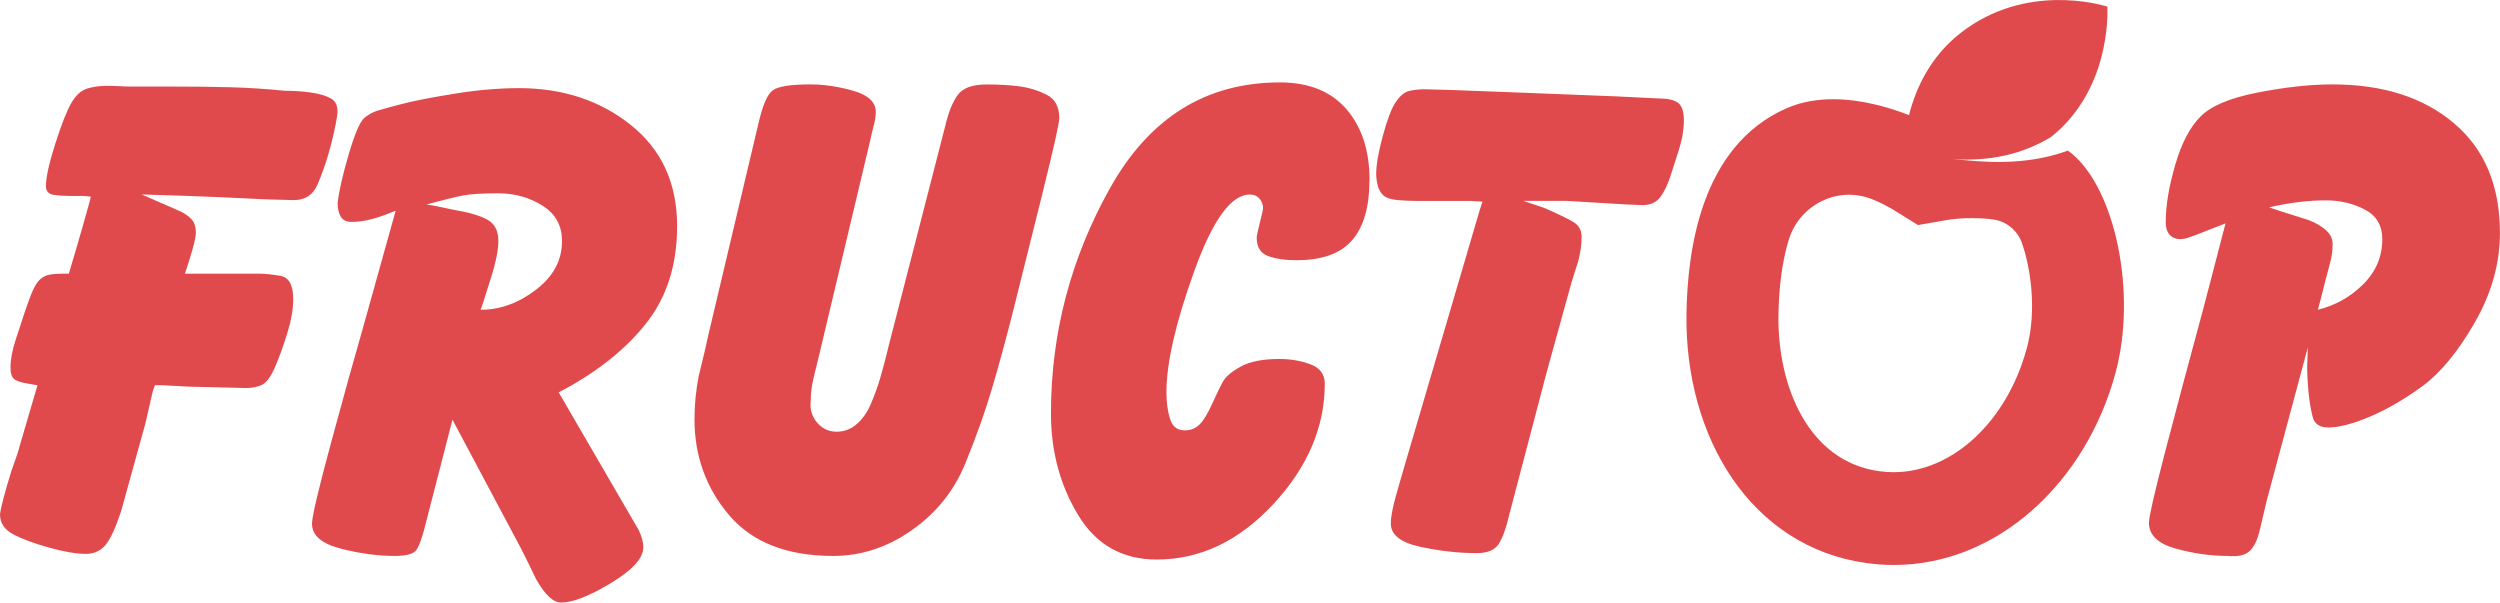 <svg width="195" height="47" viewBox="0 0 195 47" fill="none" xmlns="http://www.w3.org/2000/svg">
<g clip-path="url(#clip0_2336_151)">
<path d="M11.076 15.178L14.133 16.514C14.495 16.699 14.778 16.914 14.982 17.154C15.18 17.394 15.279 17.719 15.279 18.125C15.279 18.385 15.195 18.82 15.021 19.43C14.848 20.041 14.649 20.681 14.421 21.346H20.237C20.639 21.346 21.18 21.401 21.855 21.511C22.53 21.622 22.872 22.227 22.872 23.327C22.872 24.098 22.718 24.988 22.405 25.999C22.093 27.009 21.775 27.89 21.448 28.64C21.12 29.391 20.783 29.851 20.435 30.016C20.088 30.181 19.681 30.266 19.205 30.266L14.714 30.156L12.634 30.046H12.089L11.925 30.486L11.329 33.073L9.439 39.901C8.997 41.222 8.59 42.102 8.203 42.543C7.821 42.983 7.315 43.203 6.694 43.203C5.96 43.203 5.002 43.038 3.811 42.708C2.62 42.377 1.687 42.027 1.012 41.662C0.337 41.297 0 40.782 0 40.121C0.074 39.536 0.372 38.395 0.898 36.709C1.27 35.684 1.479 35.059 1.519 34.839L2.923 30.051L2.298 29.941C1.767 29.866 1.389 29.756 1.161 29.611C0.933 29.466 0.819 29.151 0.819 28.675C0.819 28.05 0.953 27.32 1.231 26.474C1.504 25.629 1.722 24.958 1.891 24.463C2.054 23.968 2.238 23.462 2.437 22.947C2.64 22.432 2.848 22.067 3.067 21.847C3.285 21.627 3.543 21.486 3.836 21.431C4.129 21.376 4.476 21.346 4.878 21.346H5.369C5.404 21.236 5.434 21.141 5.454 21.066C5.474 20.991 5.573 20.651 5.756 20.036C5.94 19.425 6.208 18.51 6.555 17.284C6.908 16.064 7.081 15.413 7.081 15.338L6.536 15.283H5.389C5.027 15.283 4.635 15.258 4.213 15.203C3.796 15.148 3.583 14.923 3.583 14.518C3.583 13.827 3.831 12.712 4.322 11.181C4.814 9.65 5.23 8.59 5.578 8.009C5.925 7.424 6.322 7.059 6.779 6.914C7.235 6.769 7.751 6.694 8.337 6.694C8.664 6.694 8.972 6.704 9.265 6.719C9.558 6.739 9.846 6.749 10.138 6.749H13.146C14.967 6.749 16.56 6.769 17.924 6.804C19.289 6.839 20.718 6.929 22.212 7.079C22.902 7.079 23.577 7.124 24.232 7.214C24.887 7.304 25.413 7.459 25.815 7.679C26.217 7.899 26.381 8.334 26.306 8.99C26.162 9.9 25.949 10.841 25.676 11.806C25.403 12.772 25.095 13.647 24.748 14.433C24.4 15.218 23.79 15.608 22.917 15.608L20.842 15.553L17.349 15.388L14.565 15.278L11.071 15.168L11.076 15.178ZM43.57 30.591L49.798 41.307C50.051 41.822 50.18 42.282 50.18 42.688C50.18 43.533 49.337 44.464 47.654 45.479C45.972 46.49 44.677 47 43.769 47C43.154 47 42.498 46.39 41.814 45.174C41.159 43.808 40.762 42.998 40.618 42.743L35.293 32.737L33.09 41.282C32.906 41.977 32.718 42.498 32.519 42.843C32.321 43.188 31.75 43.363 30.807 43.363C29.467 43.363 28.048 43.173 26.564 42.788C25.075 42.403 24.336 41.757 24.336 40.842C24.336 40.291 24.842 38.145 25.859 34.398C26.872 30.651 27.691 27.715 28.306 25.594L30.862 16.434C30.172 16.724 29.552 16.944 29.006 17.089C28.46 17.234 27.934 17.309 27.423 17.309C27.021 17.309 26.743 17.174 26.579 16.899C26.415 16.624 26.336 16.269 26.336 15.828C26.445 14.873 26.738 13.602 27.209 12.006C27.681 10.411 28.083 9.48 28.41 9.205C28.738 8.93 29.085 8.74 29.447 8.63C29.809 8.52 30.45 8.344 31.358 8.109C32.266 7.869 33.626 7.604 35.427 7.314C37.228 7.019 38.911 6.874 40.479 6.874C43.898 6.874 46.811 7.834 49.213 9.755C51.615 11.676 52.816 14.308 52.816 17.639C52.816 20.681 51.997 23.222 50.359 25.273C48.721 27.325 46.464 29.101 43.585 30.601L43.57 30.591ZM33.248 15.944L33.904 16.053L35.487 16.384C36.578 16.564 37.417 16.814 37.998 17.124C38.578 17.434 38.871 17.99 38.871 18.795C38.871 19.49 38.692 20.401 38.34 21.531C37.983 22.662 37.754 23.392 37.645 23.723L37.486 24.163C39.005 24.163 40.444 23.643 41.804 22.602C43.163 21.561 43.838 20.296 43.838 18.8C43.838 17.594 43.327 16.674 42.31 16.038C41.293 15.398 40.141 15.078 38.871 15.078C37.601 15.078 36.722 15.133 36.142 15.243C35.561 15.353 34.593 15.588 33.248 15.954V15.944ZM82.625 9.215C82.625 9.59 82.188 11.536 81.315 15.068C80.442 18.595 79.712 21.516 79.131 23.828C78.551 26.144 77.985 28.23 77.439 30.096C76.893 31.962 76.184 33.968 75.31 36.114C74.437 38.26 73.043 40.006 71.132 41.347C69.221 42.693 67.172 43.363 64.988 43.363C61.386 43.363 58.681 42.303 56.875 40.186C55.073 38.07 54.17 35.574 54.17 32.702C54.17 31.597 54.279 30.476 54.498 29.336C54.865 27.865 55.118 26.779 55.262 26.079L59.148 9.675C59.475 8.239 59.847 7.364 60.264 7.054C60.681 6.739 61.659 6.583 63.182 6.583C64.274 6.583 65.4 6.749 66.567 7.084C67.733 7.419 68.313 7.969 68.313 8.74C68.313 9.035 68.259 9.385 68.15 9.79C68.04 10.195 67.951 10.586 67.877 10.951L63.892 27.7C63.748 28.29 63.599 28.89 63.455 29.496C63.311 30.106 63.237 30.701 63.237 31.292C63.162 31.917 63.326 32.472 63.728 32.953C64.13 33.433 64.641 33.673 65.261 33.673C65.847 33.673 66.363 33.478 66.82 33.083C67.276 32.687 67.638 32.172 67.916 31.532C68.189 30.891 68.427 30.246 68.626 29.591C68.824 28.935 69.073 28.005 69.36 26.804L73.722 9.855C73.975 8.765 74.303 7.949 74.705 7.404C75.107 6.859 75.851 6.588 76.943 6.588C77.891 6.588 78.734 6.634 79.484 6.729C80.228 6.824 80.938 7.039 81.613 7.374C82.288 7.709 82.625 8.324 82.625 9.22V9.215ZM106.817 14.072C106.817 16.129 106.37 17.679 105.477 18.725C104.584 19.77 103.135 20.296 101.135 20.296C100.227 20.296 99.478 20.186 98.897 19.966C98.316 19.745 98.023 19.27 98.023 18.535C98.023 18.39 98.108 17.995 98.272 17.349C98.435 16.709 98.52 16.349 98.52 16.274C98.52 15.979 98.43 15.723 98.247 15.503C98.063 15.283 97.81 15.173 97.483 15.173C96.024 15.173 94.58 17.174 93.141 21.176C91.701 25.178 90.982 28.315 90.982 30.591C90.982 31.362 91.071 32.052 91.255 32.657C91.438 33.263 91.82 33.568 92.401 33.568C92.873 33.568 93.264 33.413 93.577 33.098C93.885 32.787 94.212 32.242 94.56 31.472C94.907 30.701 95.19 30.121 95.408 29.736C95.627 29.351 96.093 28.965 96.803 28.58C97.512 28.195 98.505 28 99.78 28C100.654 28 101.463 28.135 102.212 28.415C102.956 28.69 103.333 29.195 103.333 29.931C103.333 33.308 101.994 36.439 99.319 39.321C96.644 42.202 93.612 43.643 90.222 43.643C87.528 43.643 85.478 42.478 84.079 40.146C82.675 37.815 81.975 35.184 81.975 32.247C81.975 26.009 83.513 20.146 86.59 14.658C89.667 9.17 94.083 6.428 99.835 6.428C102.093 6.428 103.82 7.124 105.026 8.52C106.226 9.915 106.827 11.766 106.827 14.082L106.817 14.072ZM118.831 15.673L120.469 16.224C121.56 16.699 122.315 17.069 122.737 17.324C123.153 17.579 123.367 17.965 123.367 18.48C123.367 19.065 123.278 19.71 123.094 20.406C122.801 21.286 122.603 21.932 122.493 22.332L120.637 29.05L117.744 40.061C117.491 41.162 117.208 41.952 116.901 42.428C116.593 42.903 116.022 43.143 115.184 43.143C113.769 43.143 112.296 42.978 110.772 42.648C109.244 42.318 108.484 41.712 108.484 40.837C108.484 40.326 108.628 39.556 108.921 38.531C109.214 37.505 109.412 36.81 109.522 36.444L115.417 16.389L115.635 15.728L114.707 15.673H110.832C109.993 15.673 109.338 15.643 108.867 15.588C108.395 15.533 108.058 15.403 107.859 15.198C107.661 14.993 107.522 14.738 107.452 14.423C107.378 14.107 107.343 13.822 107.343 13.562C107.343 12.862 107.517 11.871 107.859 10.596C108.207 9.32 108.539 8.444 108.867 7.964C109.194 7.484 109.531 7.199 109.874 7.104C110.221 7.014 110.648 6.964 111.154 6.964L113.229 7.019L119.01 7.239L125.992 7.514L129.376 7.679C130.066 7.679 130.567 7.789 130.875 8.009C131.183 8.229 131.342 8.69 131.342 9.385C131.342 10.12 131.212 10.881 130.959 11.671C130.706 12.462 130.478 13.167 130.275 13.792C130.076 14.418 129.818 14.938 129.51 15.363C129.203 15.783 128.736 15.998 128.116 15.998L126.806 15.944L122.161 15.668H118.831V15.673ZM180.018 27.069L176.783 39.126C176.619 39.821 176.445 40.557 176.267 41.327C176.088 42.097 175.825 42.648 175.478 42.978C175.13 43.308 174.56 43.438 173.766 43.363C172.426 43.363 171.066 43.168 169.686 42.783C168.307 42.398 167.617 41.727 167.617 40.772C167.617 40.331 168.024 38.541 168.838 35.404C169.652 32.267 170.659 28.495 171.855 24.088L173.592 17.424L171.617 18.195C171.25 18.34 170.922 18.46 170.629 18.555C170.337 18.645 170.079 18.675 169.86 18.64C169.24 18.53 168.927 18.09 168.927 17.319C168.927 16.034 169.175 14.548 169.667 12.862C170.158 11.176 170.813 9.915 171.637 9.09C172.456 8.264 173.939 7.639 176.088 7.219C178.237 6.799 180.187 6.583 181.934 6.583C185.869 6.583 189.03 7.594 191.417 9.62C193.804 11.641 194.995 14.493 194.995 18.17C194.995 20.561 194.335 22.897 193.02 25.178C191.705 27.46 190.335 29.116 188.916 30.146C187.492 31.177 186.127 31.967 184.812 32.517C183.497 33.068 182.43 33.343 181.611 33.343C180.936 33.343 180.524 33.068 180.386 32.507C180.242 31.952 180.137 31.312 180.063 30.591C179.994 29.871 179.959 29.195 179.959 28.565L180.013 27.064L180.018 27.069ZM176.976 16.169L177.795 16.444L179.706 17.049C180.252 17.194 180.763 17.444 181.234 17.794C181.706 18.145 181.944 18.555 181.944 19.035C181.944 19.365 181.919 19.686 181.859 20.001C181.805 20.311 181.656 20.891 181.418 21.736L181.016 23.332L180.792 24.158C182.152 23.828 183.328 23.167 184.326 22.177C185.323 21.186 185.819 20.011 185.819 18.655C185.819 17.589 185.363 16.819 184.455 16.344C183.547 15.868 182.524 15.628 181.398 15.628C180.013 15.628 178.539 15.813 176.971 16.179L176.976 16.169Z" fill="#E14A4C"/>
<path d="M161.617 11.991C161.513 11.906 161.404 11.826 161.295 11.746C157.945 12.977 154.585 12.642 152.362 12.402C154.367 12.557 157.225 12.357 159.98 10.686C164.55 7.049 164.401 1.166 164.376 0.55L164.401 0.53C164.401 0.53 164.391 0.53 164.376 0.52C164.376 0.505 164.376 0.49 164.376 0.49L164.352 0.51C163.751 0.325 157.975 -1.321 152.993 2.521C150.556 4.397 149.425 6.909 148.903 8.98C147.375 8.384 145.206 7.739 142.983 7.739C141.753 7.739 140.502 7.939 139.336 8.45C132.641 11.401 131.619 19.585 131.545 24.488C131.406 34.058 136.537 42.663 145.584 43.918C146.303 44.018 147.013 44.068 147.717 44.068C155.851 44.068 162.719 37.585 165.012 29.081C166.699 22.822 164.982 14.793 161.617 11.996V11.991ZM158.084 27.18C156.551 32.862 152.288 36.83 147.717 36.83C147.335 36.83 146.948 36.805 146.561 36.75C141.033 35.984 138.641 30.096 138.72 24.598C138.745 22.932 138.914 20.581 139.559 18.6C140.423 15.954 143.316 14.528 145.906 15.493C146.685 15.783 147.246 16.124 147.554 16.284L149.603 17.554L152.144 17.114C152.273 17.099 152.938 17.014 153.821 17.014C154.486 17.014 155.037 17.059 155.494 17.124C156.521 17.274 157.364 17.98 157.712 18.96C158.387 20.886 158.893 24.193 158.089 27.18H158.084Z" fill="#E14A4C"/>
</g>
<defs>
<clipPath id="clip0_2336_151">
<rect width="195" height="47" fill="white"/>
</clipPath>
</defs>
</svg>
